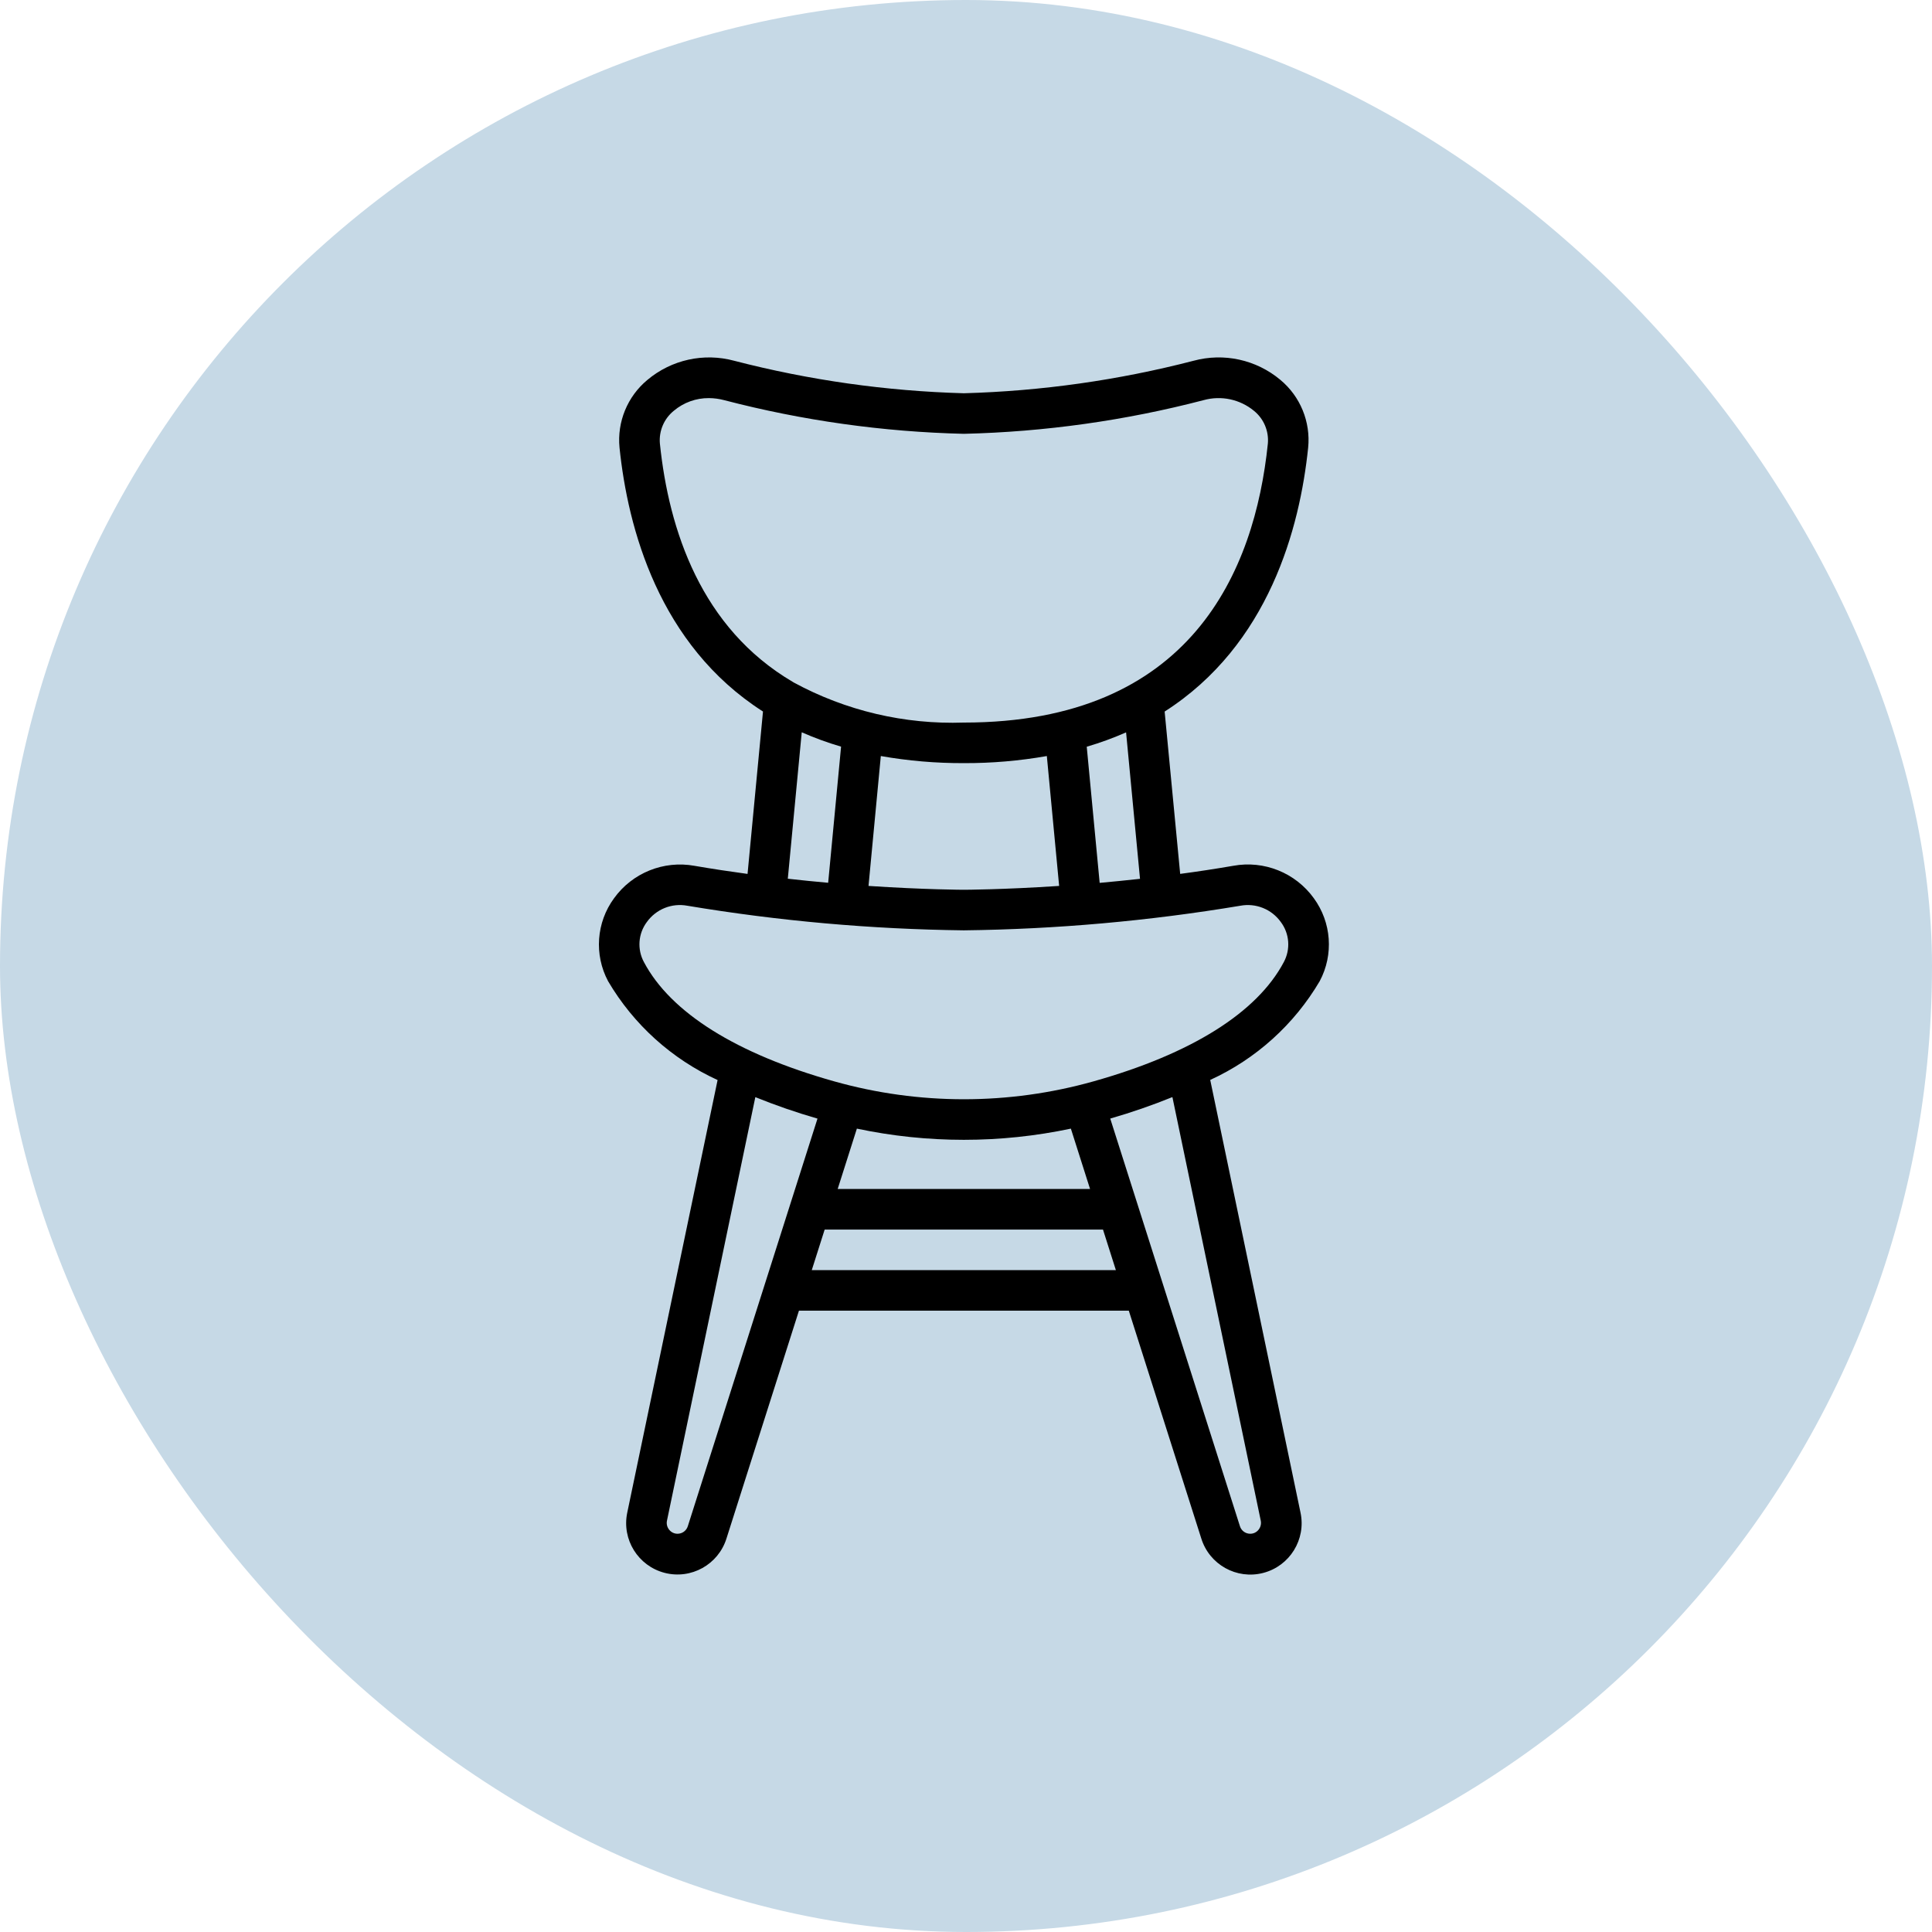 <svg xmlns="http://www.w3.org/2000/svg" width="200" height="200" viewBox="0 0 200 200" fill="none"><rect width="200" height="200" rx="100" fill="#C6D9E6"></rect><path d="M127.671 89.626C125.819 89.947 123.978 90.224 122.172 90.465L120.563 73.66C131.359 66.758 134.562 54.641 135.419 46.343C135.687 43.67 134.608 41.039 132.543 39.323C130.047 37.231 126.687 36.494 123.545 37.349C115.775 39.361 107.803 40.488 99.779 40.71C91.756 40.488 83.783 39.361 76.013 37.349C72.871 36.494 69.508 37.235 67.015 39.331C64.95 41.045 63.87 43.672 64.133 46.343C64.99 54.639 68.191 66.754 78.984 73.657L77.386 90.468C75.581 90.224 73.739 89.947 71.888 89.628C68.698 89.052 65.462 90.358 63.566 92.987C61.728 95.493 61.489 98.832 62.95 101.575C65.591 106.066 69.549 109.636 74.285 111.805L64.931 156.598C64.355 159.372 66.058 162.109 68.8 162.82C71.542 163.531 74.359 161.966 75.205 159.262L82.707 135.681H116.853L124.354 159.254C125.193 161.968 128.018 163.543 130.768 162.828C133.518 162.113 135.219 159.36 134.628 156.581L125.282 111.794C130.019 109.626 133.976 106.055 136.618 101.565C138.078 98.821 137.838 95.484 136.001 92.976C134.101 90.348 130.86 89.045 127.671 89.626ZM118.014 90.976C116.571 91.134 115.178 91.273 113.837 91.395L112.499 77.301C113.888 76.894 115.247 76.397 116.572 75.815L118.014 90.976ZM99.779 78.999C102.658 79.009 105.533 78.763 108.368 78.265L109.642 91.711C103.816 92.097 99.852 92.109 99.775 92.109C99.698 92.109 95.738 92.097 89.908 91.711L91.182 78.265C94.021 78.764 96.897 79.01 99.779 78.999ZM68.311 45.912C68.198 44.61 68.741 43.338 69.759 42.518C70.776 41.663 72.064 41.2 73.391 41.212C73.919 41.216 74.445 41.286 74.955 41.421C83.068 43.538 91.397 44.708 99.779 44.909C108.161 44.708 116.491 43.538 124.603 41.421C126.416 40.919 128.359 41.332 129.81 42.528C130.824 43.349 131.363 44.62 131.248 45.921C129.888 59.092 123.321 74.8 99.779 74.8C93.639 75.012 87.555 73.578 82.158 70.646C82.128 70.632 82.105 70.608 82.076 70.594C72.595 65.033 69.238 54.891 68.311 45.912ZM82.996 75.806C84.319 76.389 85.68 76.886 87.068 77.292L85.731 91.385C84.388 91.268 82.996 91.127 81.553 90.965L82.996 75.806ZM71.2 157.999C71.053 158.461 70.623 158.775 70.137 158.773C69.805 158.775 69.491 158.626 69.282 158.368C69.065 158.11 68.977 157.768 69.041 157.437L78.192 113.575C80.296 114.427 82.444 115.169 84.626 115.798L71.2 157.999ZM110.856 116.835L112.843 123.085H86.716L88.703 116.835C96.006 118.38 103.552 118.38 110.856 116.835ZM84.034 131.482L85.369 127.284H114.181L115.515 131.482H84.034ZM130.514 157.421C130.583 157.756 130.495 158.105 130.276 158.368C130.068 158.626 129.753 158.775 129.422 158.773C128.933 158.775 128.5 158.457 128.357 157.99L114.932 115.794C117.114 115.166 119.262 114.424 121.367 113.57L130.514 157.421ZM132.898 99.597C130.129 104.829 123.317 109.097 113.204 111.941C104.425 114.412 95.134 114.412 86.354 111.941C76.242 109.097 69.429 104.829 66.661 99.597C65.943 98.272 66.061 96.65 66.965 95.443C67.918 94.113 69.556 93.458 71.164 93.763C80.623 95.342 90.19 96.193 99.779 96.308C109.367 96.193 118.931 95.341 128.389 93.763C129.996 93.458 131.634 94.113 132.587 95.443C133.493 96.648 133.614 98.27 132.898 99.597Z" fill="black"></path></svg>